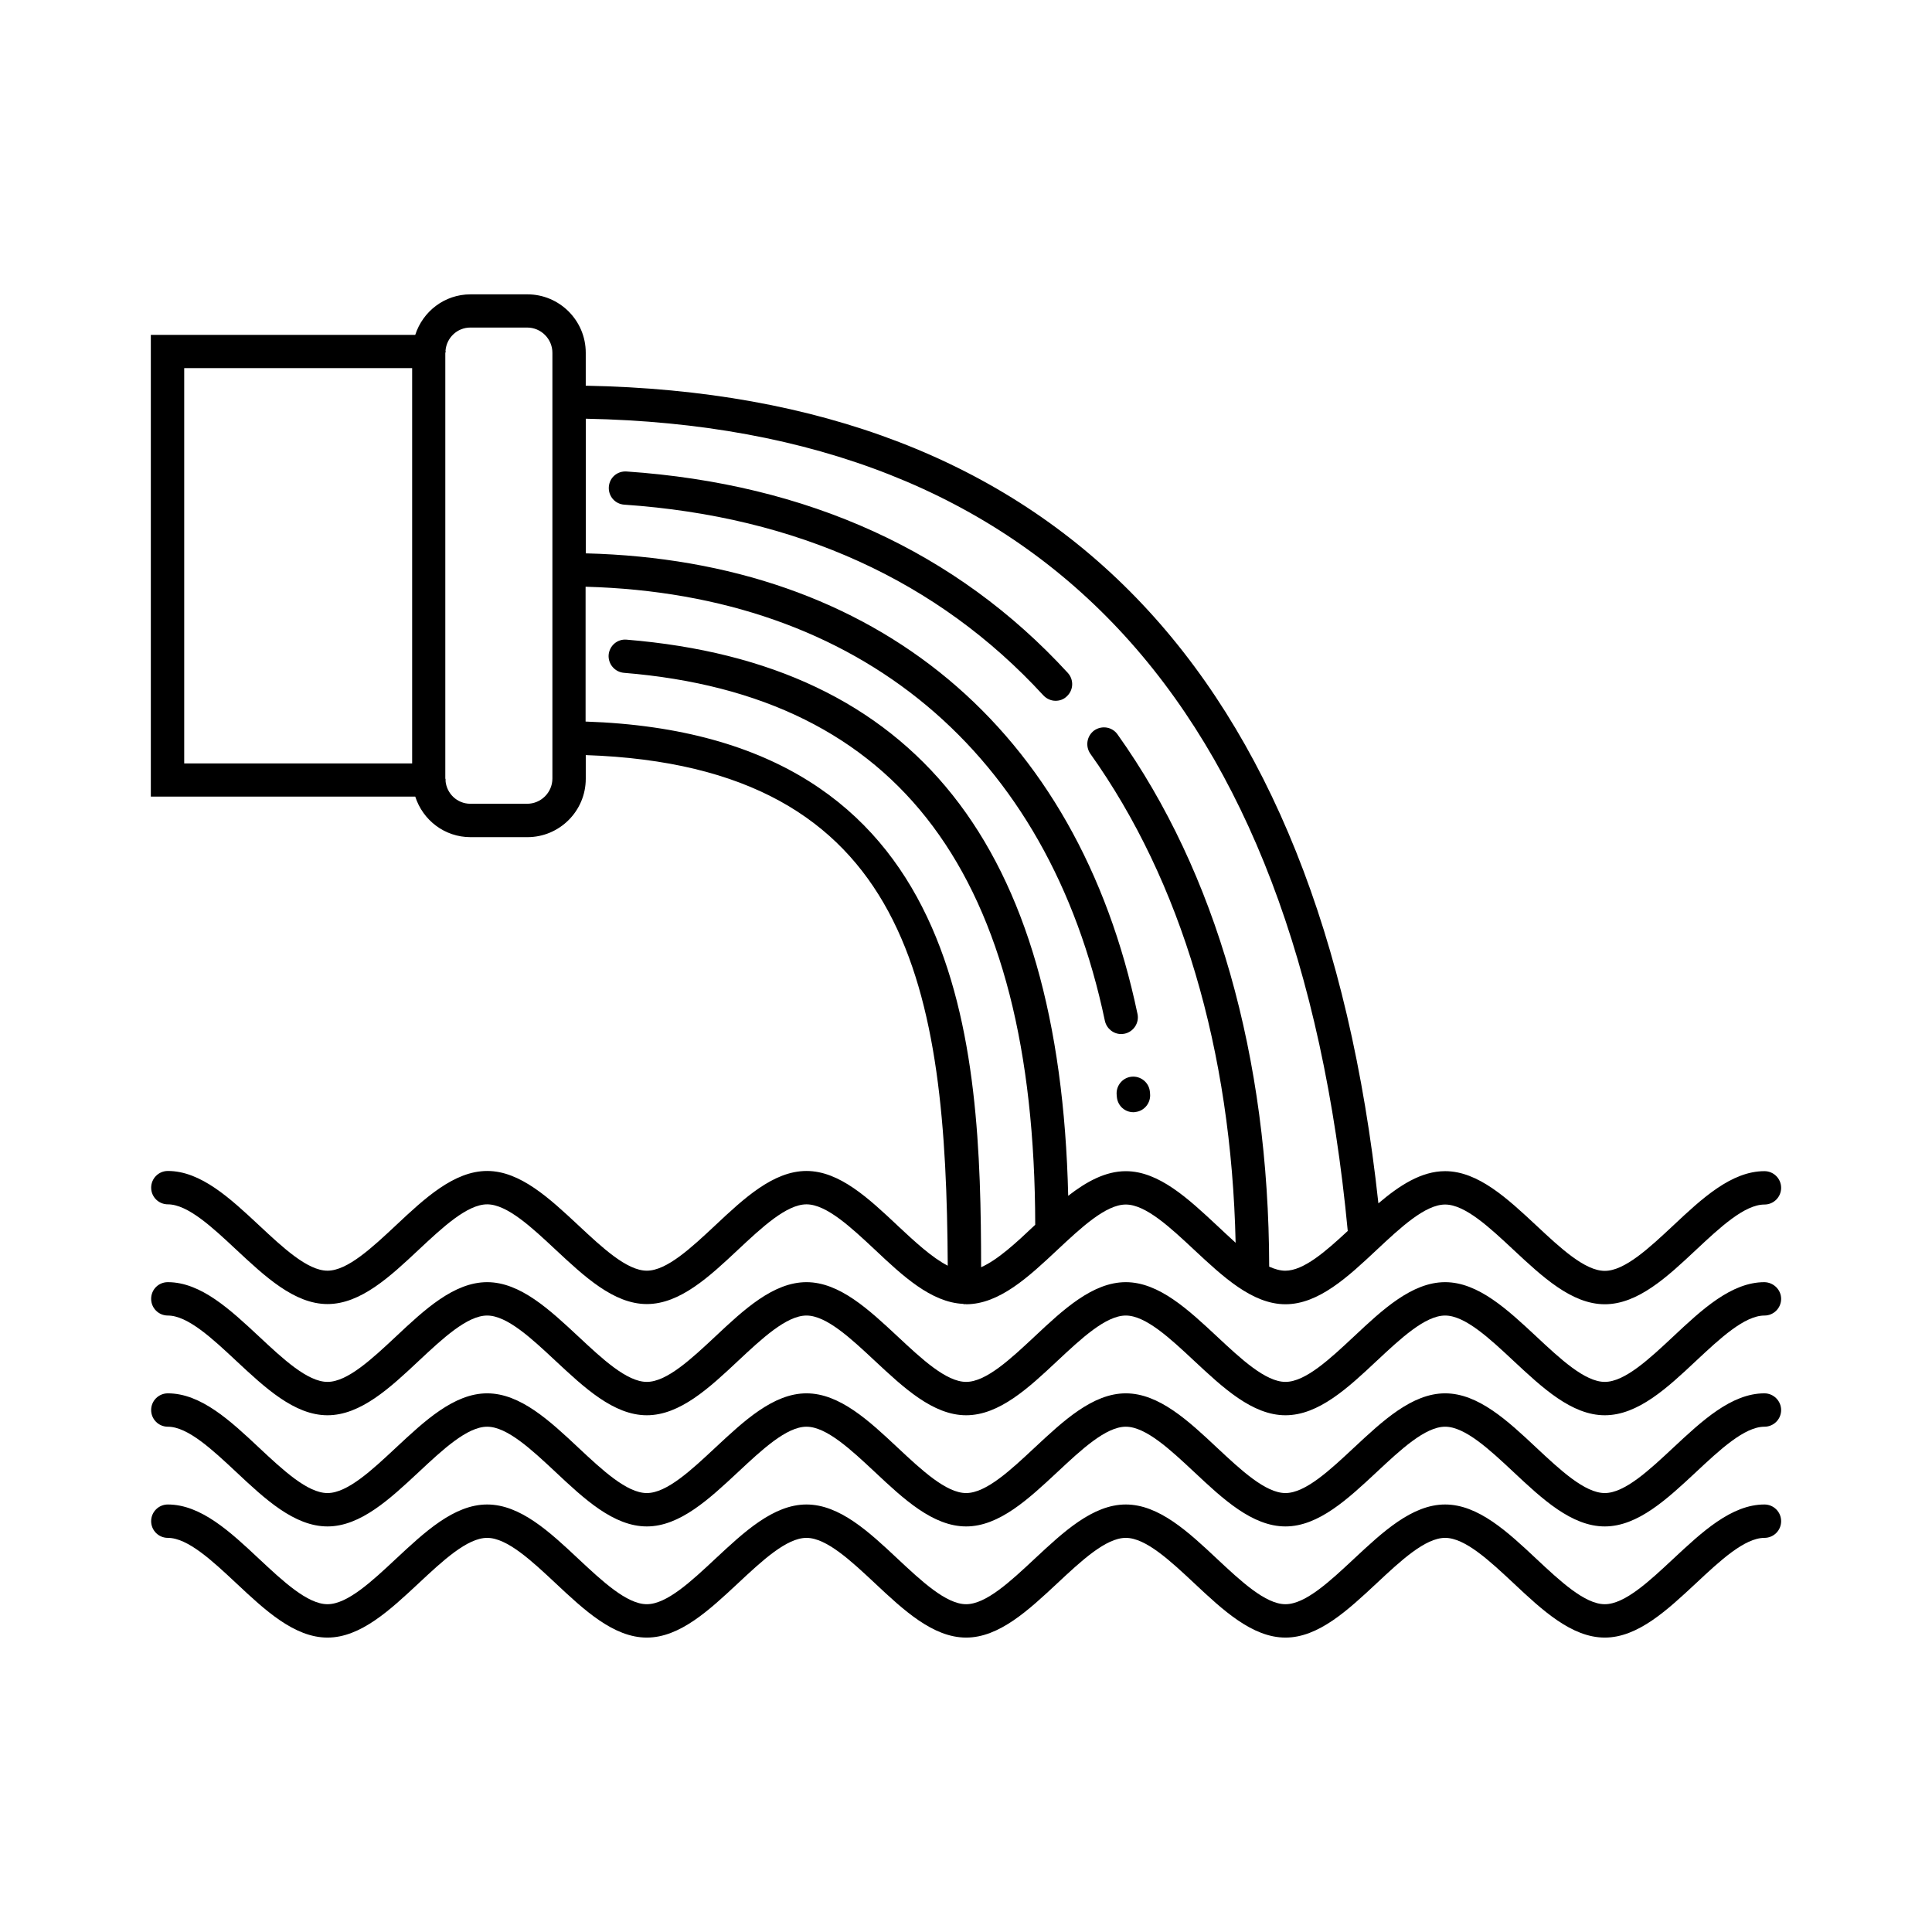 <?xml version="1.0" encoding="UTF-8"?>
<!-- Uploaded to: ICON Repo, www.iconrepo.com, Generator: ICON Repo Mixer Tools -->
<svg fill="#000000" width="800px" height="800px" version="1.1" viewBox="144 144 512 512" xmlns="http://www.w3.org/2000/svg">
 <path d="m616.02 488.21c0 2.418-1.953 4.422-4.422 4.422-5.297 0-11.824 6.117-18.148 12.031-7.559 7.094-15.371 14.395-24.164 14.395-8.789 0-16.605-7.352-24.164-14.395-6.324-5.91-12.852-12.031-18.148-12.031s-11.824 6.117-18.148 12.031c-7.559 7.094-15.371 14.395-24.164 14.395-8.789 0-16.605-7.352-24.164-14.395-6.324-5.91-12.852-12.031-18.148-12.031s-11.824 6.117-18.148 12.031c-7.559 7.094-15.371 14.395-24.164 14.395-8.789 0-16.605-7.352-24.164-14.395-6.324-5.91-12.852-12.031-18.148-12.031s-11.824 6.117-18.148 12.031c-7.559 7.094-15.371 14.395-24.164 14.395-8.789 0-16.605-7.352-24.164-14.395-6.324-5.91-12.852-12.031-18.148-12.031s-11.824 6.117-18.148 12.031c-7.559 7.094-15.371 14.395-24.164 14.395-8.789 0-16.605-7.352-24.164-14.395-6.324-5.91-12.852-12.031-18.148-12.031-2.418 0-4.422-1.953-4.422-4.422s1.953-4.422 4.422-4.422c8.789 0 16.605 7.352 24.164 14.395 6.324 5.91 12.852 12.031 18.148 12.031s11.824-6.117 18.148-12.031c7.559-7.094 15.371-14.395 24.164-14.395 8.789 0 16.605 7.352 24.164 14.395 6.324 5.91 12.852 12.031 18.148 12.031s11.824-6.117 18.148-12.031c7.559-7.094 15.371-14.395 24.164-14.395 8.789 0 16.605 7.352 24.164 14.395 6.324 5.91 12.852 12.031 18.148 12.031s11.824-6.117 18.148-12.031c7.559-7.094 15.371-14.395 24.164-14.395 8.789 0 16.605 7.352 24.164 14.395 6.324 5.91 12.852 12.031 18.148 12.031s11.824-6.117 18.148-12.031c7.559-7.094 15.371-14.395 24.164-14.395 8.789 0 16.605 7.352 24.164 14.395 6.324 5.91 12.852 12.031 18.148 12.031s11.824-6.117 18.148-12.031c7.559-7.094 15.371-14.395 24.164-14.395 2.418 0.055 4.422 2.008 4.422 4.422zm-4.422 25.039c-8.789 0-16.605 7.352-24.164 14.395-6.324 5.91-12.852 12.031-18.148 12.031s-11.824-6.117-18.148-12.031c-7.559-7.094-15.371-14.395-24.164-14.395-8.789 0-16.605 7.352-24.164 14.395-6.324 5.91-12.852 12.031-18.148 12.031s-11.824-6.117-18.148-12.031c-7.559-7.094-15.371-14.395-24.164-14.395-8.789 0-16.605 7.352-24.164 14.395-6.324 5.91-12.852 12.031-18.148 12.031s-11.824-6.117-18.148-12.031c-7.559-7.094-15.371-14.395-24.164-14.395-8.789 0-16.605 7.352-24.164 14.395-6.324 5.91-12.852 12.031-18.148 12.031s-11.824-6.117-18.148-12.031c-7.559-7.094-15.371-14.395-24.164-14.395-8.789 0-16.605 7.352-24.164 14.395-6.324 5.91-12.852 12.031-18.148 12.031s-11.824-6.117-18.148-12.031c-7.559-7.094-15.371-14.395-24.164-14.395-2.418 0-4.422 1.953-4.422 4.422 0 2.418 1.953 4.422 4.422 4.422 5.297 0 11.824 6.117 18.148 12.031 7.559 7.094 15.371 14.395 24.164 14.395 8.789 0 16.605-7.352 24.164-14.395 6.324-5.91 12.852-12.031 18.148-12.031s11.824 6.117 18.148 12.031c7.559 7.094 15.371 14.395 24.164 14.395 8.789 0 16.605-7.352 24.164-14.395 6.324-5.91 12.852-12.031 18.148-12.031s11.824 6.117 18.148 12.031c7.559 7.094 15.371 14.395 24.164 14.395 8.789 0 16.605-7.352 24.164-14.395 6.324-5.91 12.852-12.031 18.148-12.031s11.824 6.117 18.148 12.031c7.559 7.094 15.371 14.395 24.164 14.395 8.789 0 16.605-7.352 24.164-14.395 6.324-5.91 12.852-12.031 18.148-12.031s11.824 6.117 18.148 12.031c7.559 7.094 15.371 14.395 24.164 14.395 8.789 0 16.605-7.352 24.164-14.395 6.324-5.91 12.852-12.031 18.148-12.031 2.418 0 4.422-1.953 4.422-4.422 0-2.418-2.004-4.422-4.422-4.422zm0 29.457c-8.789 0-16.605 7.352-24.164 14.395-6.324 5.91-12.852 12.031-18.148 12.031s-11.824-6.117-18.148-12.031c-7.559-7.094-15.371-14.395-24.164-14.395-8.789 0-16.605 7.352-24.164 14.395-6.324 5.91-12.852 12.031-18.148 12.031s-11.824-6.117-18.148-12.031c-7.559-7.094-15.371-14.395-24.164-14.395-8.789 0-16.605 7.352-24.164 14.395-6.324 5.91-12.852 12.031-18.148 12.031s-11.824-6.117-18.148-12.031c-7.559-7.094-15.371-14.395-24.164-14.395-8.789 0-16.605 7.352-24.164 14.395-6.324 5.91-12.852 12.031-18.148 12.031s-11.824-6.117-18.148-12.031c-7.559-7.094-15.371-14.395-24.164-14.395-8.789 0-16.605 7.352-24.164 14.395-6.324 5.91-12.852 12.031-18.148 12.031s-11.824-6.117-18.148-12.031c-7.559-7.094-15.371-14.395-24.164-14.395-2.418 0-4.422 1.953-4.422 4.422 0 2.418 1.953 4.422 4.422 4.422 5.297 0 11.824 6.117 18.148 12.031 7.559 7.094 15.371 14.395 24.164 14.395 8.789 0 16.605-7.352 24.164-14.395 6.324-5.91 12.852-12.031 18.148-12.031s11.824 6.117 18.148 12.031c7.559 7.094 15.371 14.395 24.164 14.395 8.789 0 16.605-7.352 24.164-14.395 6.324-5.91 12.852-12.031 18.148-12.031s11.824 6.117 18.148 12.031c7.559 7.094 15.371 14.395 24.164 14.395 8.789 0 16.605-7.352 24.164-14.395 6.324-5.91 12.852-12.031 18.148-12.031s11.824 6.117 18.148 12.031c7.559 7.094 15.371 14.395 24.164 14.395 8.789 0 16.605-7.352 24.164-14.395 6.324-5.91 12.852-12.031 18.148-12.031s11.824 6.117 18.148 12.031c7.559 7.094 15.371 14.395 24.164 14.395 8.789 0 16.605-7.352 24.164-14.395 6.324-5.91 12.852-12.031 18.148-12.031 2.418 0 4.422-1.953 4.422-4.422s-2.004-4.422-4.422-4.422zm-229.75-73.926c4.523 4.215 9.098 8.484 13.316 10.641-0.414-72.797-9.562-132.38-95.93-135.31v6.273c0 8.535-6.941 15.473-15.473 15.473h-15.062c-6.891 0-12.648-4.523-14.652-10.746h-70.074v-122.36h70.07c2.004-6.219 7.762-10.746 14.652-10.746h15.062c8.535 0 15.473 6.941 15.473 15.473v8.738c124.15 2.312 194.74 75.211 210.06 216.69 5.551-4.731 11.363-8.535 17.684-8.535 8.789 0 16.605 7.352 24.164 14.395 6.324 5.91 12.852 12.031 18.148 12.031 5.297 0 11.824-6.117 18.148-12.031 7.559-7.094 15.371-14.395 24.164-14.395 2.418 0 4.422 1.953 4.422 4.422 0 2.418-1.953 4.422-4.422 4.422-5.297 0-11.824 6.117-18.148 12.031-7.559 7.094-15.371 14.395-24.164 14.395-8.789 0-16.605-7.352-24.164-14.395-6.324-5.91-12.852-12.031-18.148-12.031-5.297 0-11.824 6.117-18.148 12.031-7.559 7.094-15.371 14.395-24.164 14.395-8.789 0-16.605-7.352-24.164-14.395-6.324-5.91-12.852-12.031-18.148-12.031-5.297 0-11.824 6.117-18.148 12.031-7.559 7.094-15.371 14.395-24.164 14.395-0.102 0-0.152-0.051-0.258-0.051-0.051 0-0.102 0.051-0.152 0.051-0.152 0-0.258-0.051-0.41-0.102-8.484-0.41-16.039-7.453-23.34-14.344-6.324-5.91-12.852-12.031-18.148-12.031s-11.824 6.117-18.148 12.031c-7.559 7.094-15.371 14.395-24.164 14.395-8.789 0-16.605-7.352-24.164-14.395-6.324-5.91-12.852-12.031-18.148-12.031s-11.824 6.117-18.148 12.031c-7.559 7.094-15.371 14.395-24.164 14.395-8.789 0-16.605-7.352-24.164-14.395-6.324-5.91-12.852-12.031-18.148-12.031-2.418 0-4.422-1.953-4.422-4.422 0-2.418 1.953-4.422 4.422-4.422 8.789 0 16.605 7.352 24.164 14.395 6.324 5.91 12.852 12.031 18.148 12.031s11.824-6.117 18.148-12.031c7.559-7.094 15.371-14.395 24.164-14.395 8.789 0 16.605 7.352 24.164 14.395 6.324 5.91 12.852 12.031 18.148 12.031s11.824-6.117 18.148-12.031c7.559-7.094 15.371-14.395 24.164-14.395 8.801 0.008 16.562 7.359 24.121 14.453zm-189.03-122.46h60.406v-104.77h-60.406zm97.574-108.83c0-3.648-2.981-6.684-6.684-6.684h-15.062c-3.496 0-6.324 2.727-6.582 6.168 0 0.051 0.051 0.102 0.051 0.152 0 0.152-0.051 0.258-0.102 0.41v112.74c0 0.152 0.102 0.258 0.102 0.41 0 0.051-0.051 0.102-0.051 0.152 0.258 3.445 3.086 6.168 6.582 6.168h15.062c3.648 0 6.684-2.981 6.684-6.684zm113.61 242.34c4.422-1.953 9.355-6.527 14.137-11.055 0.051-0.051 0.152-0.102 0.207-0.207-0.152-92.484-35.832-140.3-108.99-146.26-2.418-0.207-4.215-2.312-4.062-4.731 0.207-2.418 2.262-4.266 4.731-4.062 76.602 6.277 114.9 54.5 117.06 147.39 4.832-3.754 9.871-6.527 15.27-6.527 8.789 0 16.605 7.352 24.164 14.395 1.645 1.543 3.289 3.086 4.934 4.574-1.133-51.051-14.395-95.773-38.504-129.6-1.387-2.004-0.926-4.731 1.027-6.168 2.004-1.387 4.731-0.977 6.168 1.027 26.168 36.707 40.098 85.492 40.203 141.07 1.492 0.668 2.93 1.078 4.266 1.078 4.883 0 10.746-5.141 16.555-10.539-13.316-140.5-81.227-212.94-201.93-215.25v35.68c77.062 1.953 130.32 46.32 146.21 122.05 0.516 2.363-1.027 4.731-3.394 5.242-0.309 0.051-0.617 0.102-0.926 0.102-2.055 0-3.856-1.441-4.32-3.496-14.961-71.305-65.082-113.1-137.62-115.05v35.73c101.59 3.394 104.72 86.316 104.82 144.61zm-93.977-210.88c-2.469-0.152-4.523 1.645-4.68 4.113-0.152 2.418 1.645 4.523 4.113 4.68 45.754 3.137 83.129 20.152 111.04 50.535 0.875 0.926 2.055 1.441 3.238 1.441 1.078 0 2.16-0.359 2.981-1.184 1.801-1.645 1.902-4.422 0.258-6.219-29.504-32.137-68.832-50.078-116.95-53.367zm134.33 169.8c0.152 0 0.309 0 0.516-0.051 2.418-0.258 4.164-2.469 3.906-4.883l-0.051-0.566c-0.258-2.418-2.469-4.164-4.883-3.906-2.418 0.258-4.164 2.469-3.906 4.883l0.051 0.566c0.254 2.312 2.156 3.957 4.367 3.957z"/>
</svg>